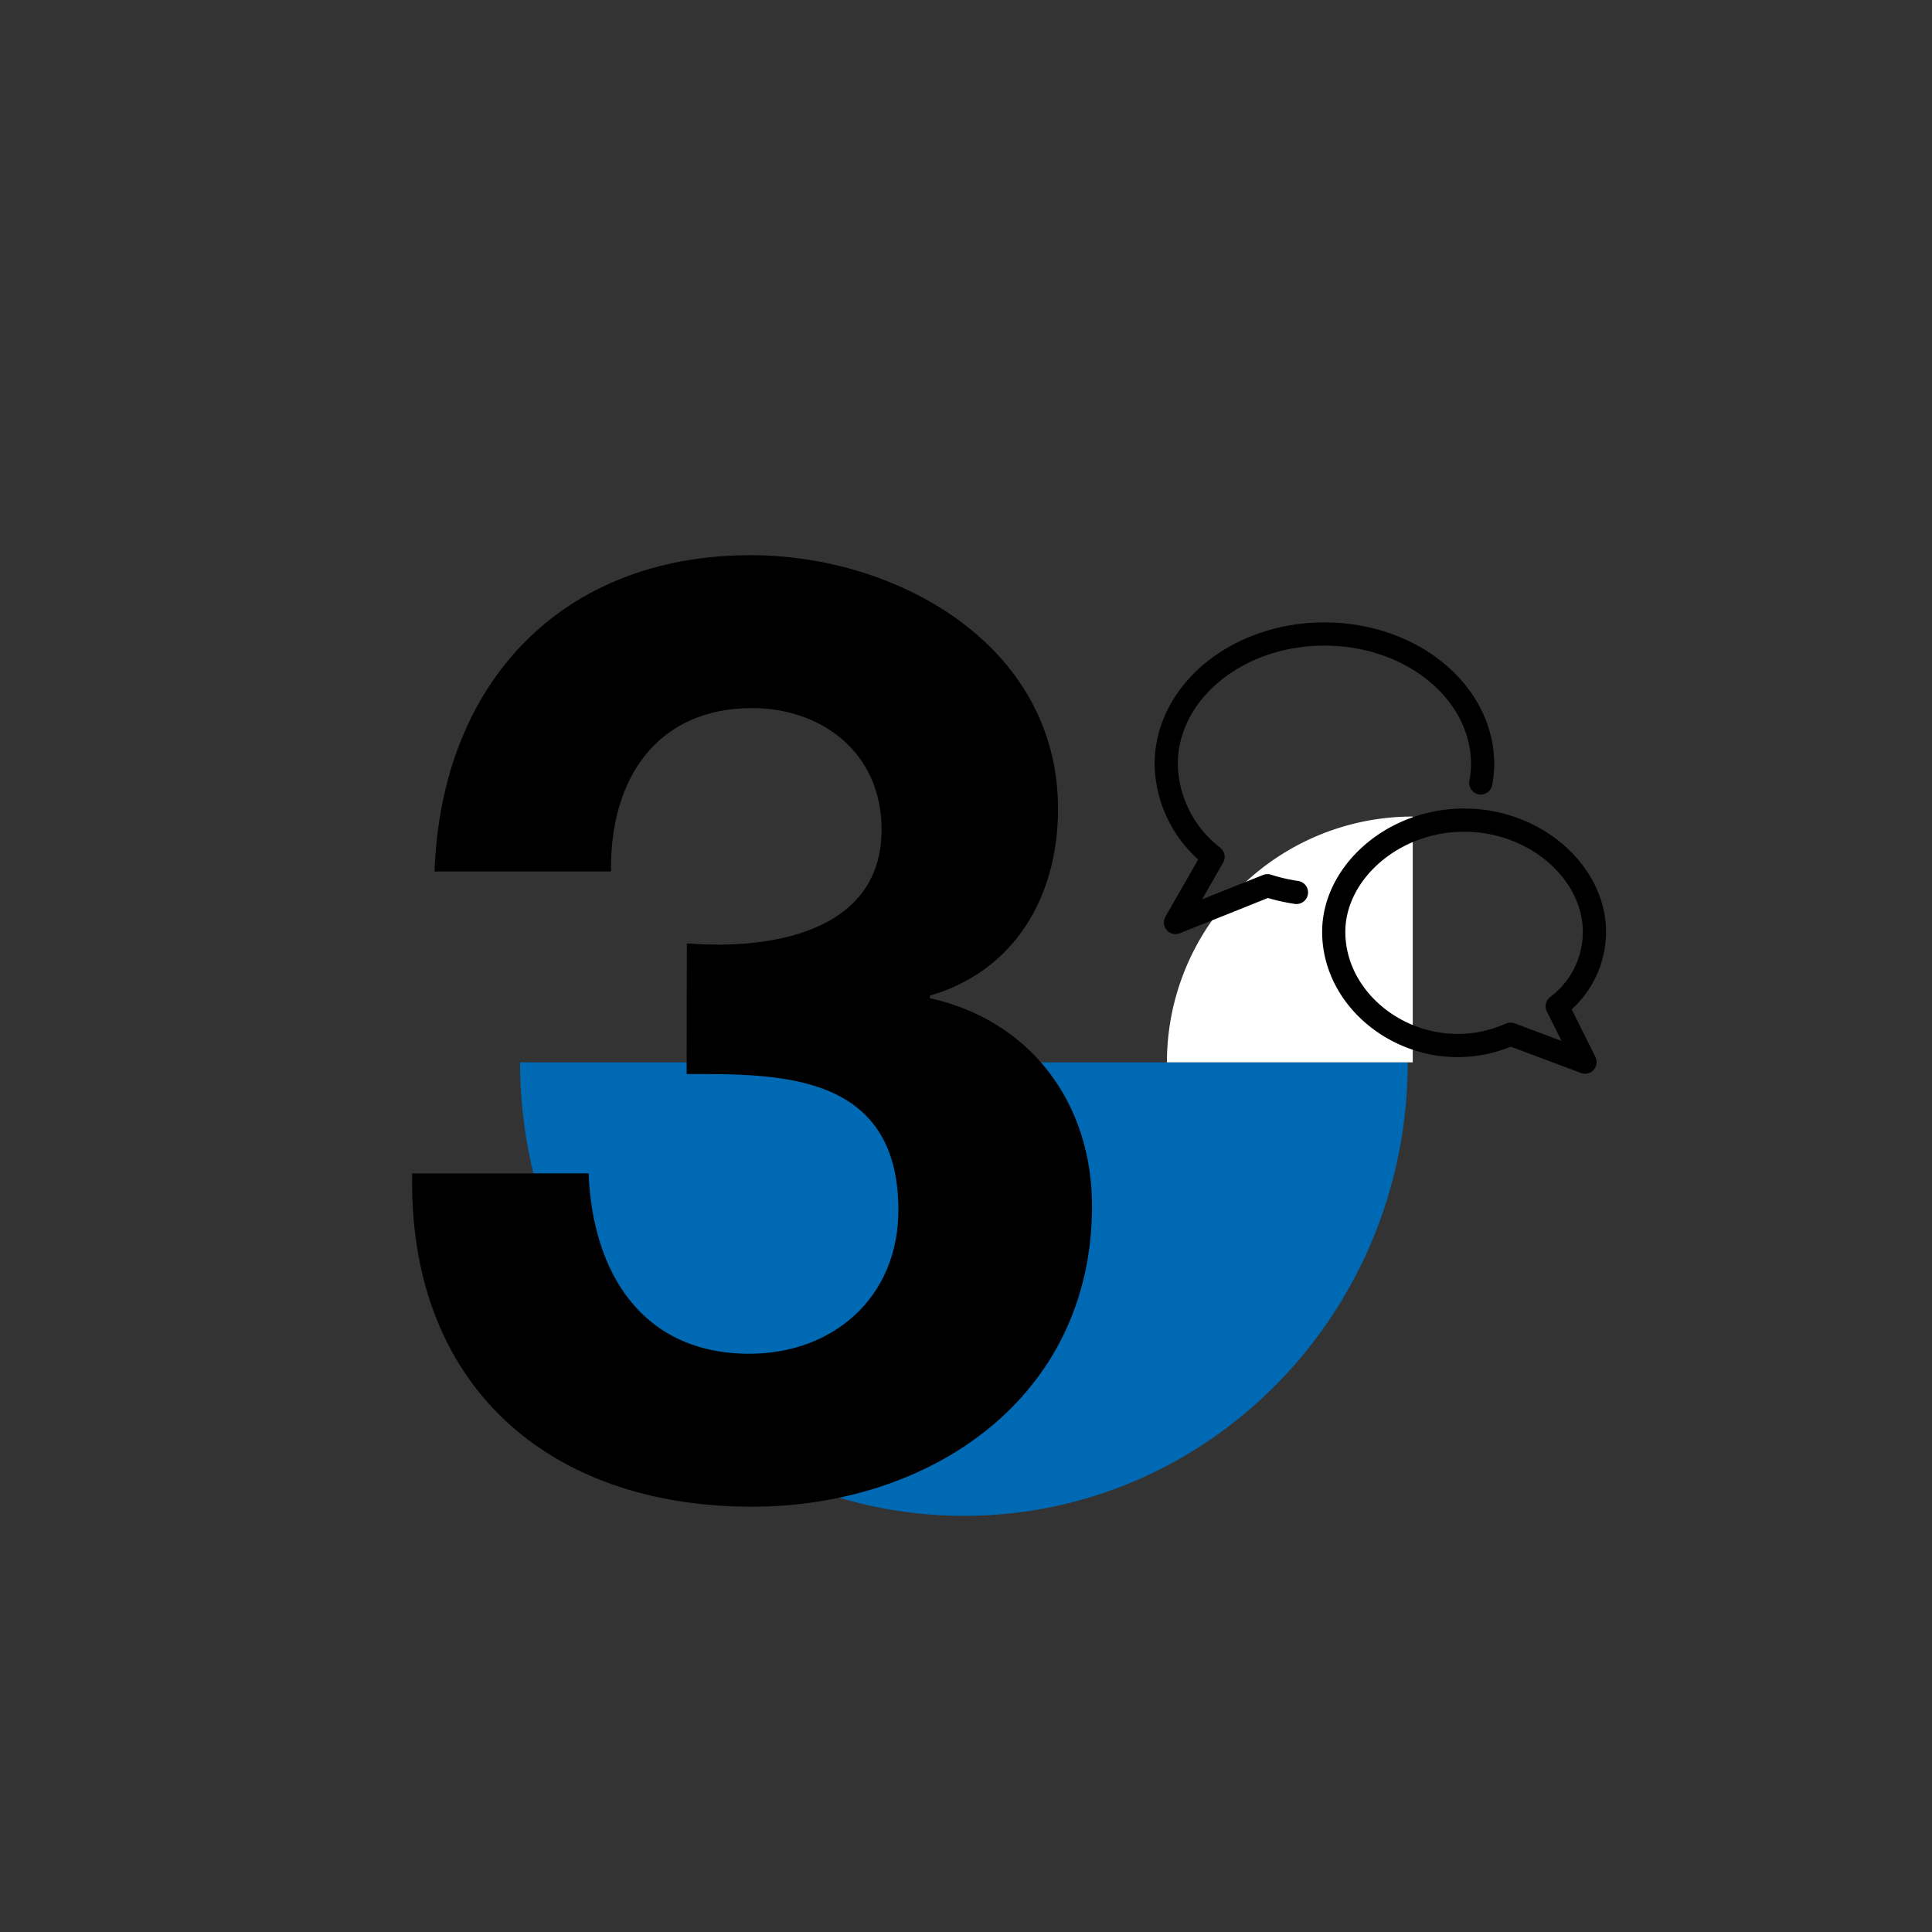 <svg id="e47a1d35-a605-4f07-b014-110ac5fdec45" data-name="Ebene 1" xmlns="http://www.w3.org/2000/svg" viewBox="0 0 500 500">
  <rect x="0" y="0" width="500" height="500" fill="#333333" stroke="none"/>
  <g>
    <path d="M364.32,274.94H134.59c0,64.81,51.43,117.36,114.87,117.36S364.32,339.75,364.32,274.94Z" fill="#0069b4"/>
    <path d="M177.75,244.14c20.63,1.69,50.4-2.37,50.4-29.43,0-20.3-15.9-31.46-33.49-31.46-24.35,0-36.87,17.93-36.53,42.28H112.47c1.69-48.71,32.81-81.85,81.86-81.85,37.88,0,79.49,23.33,79.49,65.62,0,22.66-11.17,41.94-33.15,48.37v.67c26,5.76,41.94,27.06,41.94,53.79,0,49.72-41.94,77.8-88,77.8-53.1,0-89-31.8-87.94-86.26h45.66c1,25.71,13.87,46.68,41.61,46.68,21.65,0,38.56-14.54,38.56-37.21,0-35.85-31.46-35.18-54.8-35.18Z"/>
    <path d="M302,274.94h63.62V211.32A63.62,63.62,0,0,0,302,274.94Z" fill="#fff"/>
    <g id="aa04ed93-d8ef-47a6-a4b7-bd6ad5ac7ac3" data-name="Messages-Chat-Smileys / Messages-Speech-Bubbles / messages-bubble-double">
      <g id="a5eb2114-bb3d-447f-9f54-8c21901a979f" data-name="Group 45">
        <g id="acae95ee-8934-45c3-abfb-6b47cab0f486" data-name="messages-bubble-double">
          <path id="b23bc372-5fd8-4576-8571-542b9377783c" data-name="Shape 236" d="M345.17,241.15c0,20.66,24.08,36.13,45.76,26.5l19.27,7.22L403,260.42a24.08,24.08,0,0,0,9.64-19.27c0-15.19-15.1-28.9-33.72-28.9S345.17,226,345.17,241.15Z" fill="none" stroke="#000" stroke-linecap="round" stroke-linejoin="round" stroke-width="6"/>
          <path id="ad6ea236-c634-4916-8a0b-db5fcf55be34" data-name="Shape 237" d="M383.22,202.62a27.92,27.92,0,0,0,.48-4.82c0-18.62-18.3-33.72-40.94-33.72s-40.95,15.1-40.95,33.72a31,31,0,0,0,12.13,23.94l-9.72,17L328,229.22a47.39,47.39,0,0,0,7.52,1.74" fill="none" stroke="#000" stroke-linecap="round" stroke-linejoin="round" stroke-width="6"/>
        </g>
      </g>
    </g>
  </g>
</svg>
